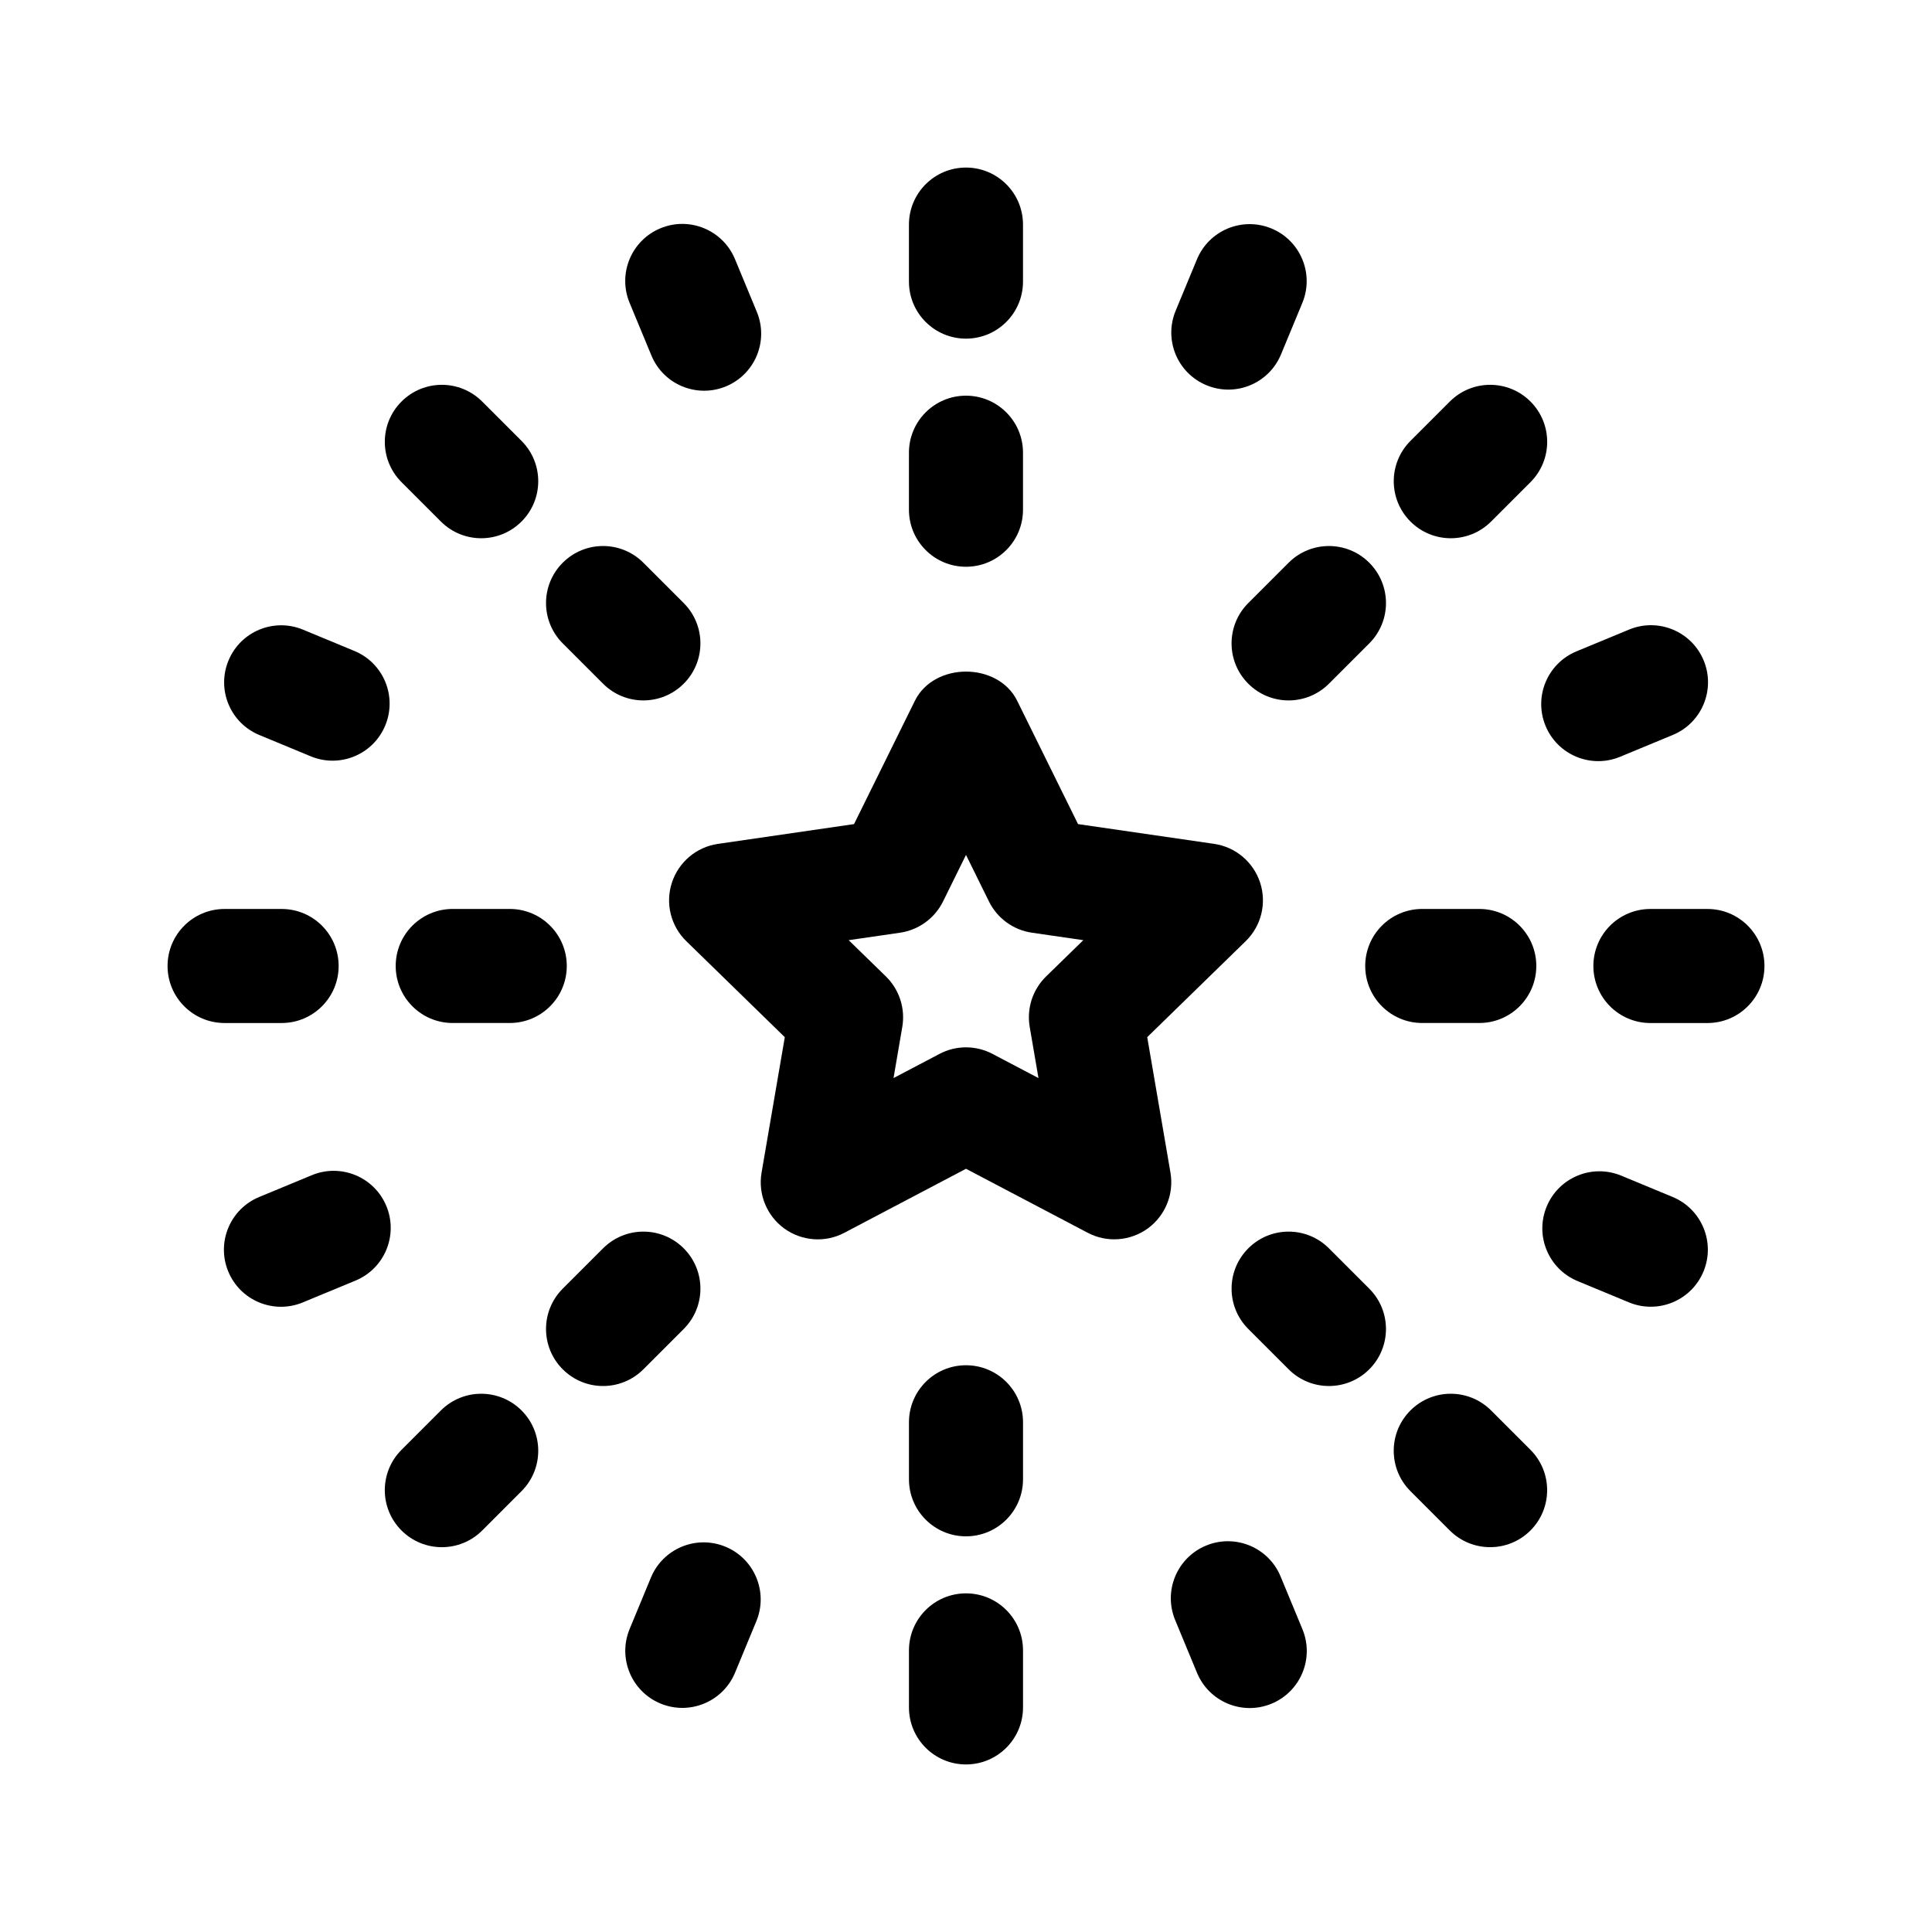 <?xml version="1.0" encoding="UTF-8"?>
<!-- Uploaded to: ICON Repo, www.svgrepo.com, Generator: ICON Repo Mixer Tools -->
<svg fill="#000000" width="800px" height="800px" version="1.1" viewBox="144 144 512 512" xmlns="http://www.w3.org/2000/svg">
 <g>
  <path d="m384.88 263.97c0-8.348 6.766-15.113 15.113-15.113s15.113 6.766 15.113 15.113v15.113c0 8.348-6.766 15.113-15.113 15.113s-15.113-6.766-15.113-15.113z"/>
  <path d="m279.09 384.88c8.348 0 15.113 6.766 15.113 15.113s-6.766 15.113-15.113 15.113h-15.113c-8.348 0-15.113-6.766-15.113-15.113s6.766-15.113 15.113-15.113z"/>
  <path d="m520.91 384.88h15.113c8.348 0 15.113 6.766 15.113 15.113s-6.766 15.113-15.113 15.113h-15.113c-8.348 0-15.113-6.766-15.113-15.113-0.004-8.348 6.766-15.113 15.113-15.113z"/>
  <path d="m334.25 367.64c-5.688 0.828-10.418 4.82-12.195 10.289-1.777 5.477-0.297 11.477 3.828 15.496l26.098 25.438-6.16 35.91c-0.969 5.668 1.367 11.395 6.016 14.793 4.664 3.367 10.855 3.824 15.922 1.137l32.242-16.965 32.25 16.957c5.059 2.676 11.234 2.246 15.922-1.137 4.648-3.394 6.984-9.125 6.016-14.793l-6.16-35.91 26.098-25.438c4.125-4.019 5.606-10.02 3.828-15.496-1.777-5.465-6.508-9.461-12.195-10.289l-36.066-5.238-16.125-32.676c-5.094-10.316-22.023-10.316-27.113 0l-16.125 32.676zm59.664 15.258 6.086-12.336 6.086 12.34c2.207 4.465 6.457 7.559 11.383 8.273l13.621 1.98-9.855 9.602c-3.566 3.477-5.188 8.48-4.352 13.383l2.324 13.562-12.176-6.402c-2.203-1.164-4.613-1.742-7.031-1.742s-4.832 0.574-7.031 1.742l-12.176 6.402 2.324-13.562c0.836-4.902-0.789-9.906-4.352-13.383l-9.855-9.602 13.621-1.98c4.922-0.719 9.176-3.812 11.383-8.277z"/>
  <path d="m282.21 260.84c5.906 5.906 5.906 15.469 0 21.371-5.906 5.906-15.469 5.906-21.371 0l-10.43-10.43c-5.906-5.906-5.906-15.469 0-21.371 5.906-5.906 15.469-5.906 21.371 0z"/>
  <path d="m549.59 250.41c5.906 5.906 5.906 15.469 0 21.371l-10.43 10.43c-5.906 5.906-15.469 5.906-21.371 0-5.906-5.906-5.906-15.469 0-21.371l10.43-10.43c5.902-5.906 15.465-5.906 21.371 0z"/>
  <path d="m282.22 539.16-10.43 10.434c-5.894 5.894-15.469 5.914-21.383 0-5.906-5.891-5.906-15.469-0.004-21.371l10.43-10.434c5.906-5.906 15.477-5.906 21.383 0 5.898 5.887 5.898 15.465 0.004 21.371z"/>
  <path d="m480.95 204.55c7.715 3.195 11.375 12.031 8.176 19.746l-5.644 13.621c-3.195 7.715-12.031 11.375-19.746 8.176-7.715-3.195-11.375-12.031-8.176-19.746l5.644-13.621c3.199-7.711 12.035-11.367 19.746-8.176z"/>
  <path d="m344.44 573.64-5.644 13.633c-3.188 7.699-12.027 11.383-19.754 8.184-7.707-3.184-11.375-12.031-8.188-19.746l5.644-13.633c3.195-7.715 12.035-11.375 19.754-8.184 7.711 3.188 11.379 12.031 8.188 19.746z"/>
  <path d="m549.59 528.22c5.894 5.906 5.894 15.48-0.004 21.371-5.914 5.914-15.488 5.891-21.383 0l-10.43-10.434c-5.894-5.906-5.894-15.48 0.004-21.371 5.906-5.906 15.477-5.906 21.383 0z"/>
  <path d="m237.92 316.51c7.715 3.195 11.375 12.031 8.176 19.746-3.195 7.715-12.031 11.375-19.746 8.176l-13.621-5.644c-7.715-3.195-11.375-12.031-8.176-19.746 3.195-7.715 12.031-11.375 19.746-8.176z"/>
  <path d="m587.27 461.21c7.707 3.199 11.371 12.047 8.172 19.75-3.199 7.727-12.055 11.371-19.754 8.184l-13.629-5.652c-7.707-3.199-11.371-12.047-8.172-19.75 3.195-7.715 12.035-11.375 19.754-8.184z"/>
  <path d="m384.88 218.63v-15.113c0-8.348 6.766-15.113 15.113-15.113s15.113 6.766 15.113 15.113v15.113c0 8.348-6.766 15.113-15.113 15.113s-15.113-6.766-15.113-15.113z"/>
  <path d="m415.11 536.03c0 8.352-6.766 15.113-15.113 15.113s-15.113-6.762-15.113-15.113v-15.113c0-8.352 6.766-15.113 15.113-15.113s15.113 6.762 15.113 15.113z"/>
  <path d="m293.13 293.13c5.906-5.906 15.469-5.906 21.371 0l10.688 10.688c5.906 5.906 5.906 15.469 0 21.371-5.906 5.906-15.469 5.906-21.371 0l-10.688-10.688c-5.902-5.902-5.902-15.469 0-21.371z"/>
  <path d="m506.87 506.88c-5.906 5.906-15.469 5.906-21.371 0l-10.688-10.688c-5.906-5.906-5.906-15.469 0-21.371 5.906-5.906 15.469-5.906 21.371 0l10.688 10.688c5.902 5.906 5.902 15.469 0 21.371z"/>
  <path d="m506.87 293.13c5.906 5.906 5.906 15.469 0 21.371l-10.688 10.688c-2.953 2.953-6.82 4.43-10.688 4.43-3.863 0-7.734-1.477-10.688-4.43-5.906-5.906-5.906-15.469 0-21.371l10.688-10.688c5.906-5.902 15.477-5.902 21.375 0z"/>
  <path d="m325.19 474.82c5.906 5.906 5.906 15.469 0 21.371l-10.688 10.688c-5.906 5.906-15.469 5.906-21.371 0-5.906-5.906-5.906-15.469 0-21.371l10.688-10.688c5.906-5.906 15.465-5.906 21.371 0z"/>
  <path d="m415.11 581.37v15.113c0 8.352-6.766 15.113-15.113 15.113s-15.113-6.762-15.113-15.113v-15.113c0-8.352 6.766-15.113 15.113-15.113 8.348-0.004 15.113 6.758 15.113 15.113z"/>
  <path d="m316.63 238.21-5.785-13.965c-3.195-7.715 0.469-16.555 8.184-19.75s16.555 0.469 19.75 8.184l5.785 13.965c3.195 7.715-0.469 16.555-8.184 19.75-7.715 3.191-16.559-0.469-19.75-8.184z"/>
  <path d="m483.37 561.78 5.785 13.965c3.199 7.719-0.469 16.555-8.184 19.75-7.715 3.195-16.551-0.465-19.75-8.184l-5.785-13.965c-3.199-7.719 0.469-16.555 8.184-19.75 7.715-3.191 16.559 0.465 19.75 8.184z"/>
  <path d="m218.63 415.11h-15.113c-8.348 0-15.113-6.766-15.113-15.113s6.766-15.113 15.113-15.113h15.113c8.348 0 15.113 6.766 15.113 15.113s-6.766 15.113-15.113 15.113z"/>
  <path d="m611.6 400c0 8.348-6.766 15.113-15.113 15.113h-15.113c-8.348 0-15.113-6.766-15.113-15.113s6.766-15.113 15.113-15.113h15.113c8.348-0.004 15.113 6.762 15.113 15.113z"/>
  <path d="m238.21 483.37-13.965 5.785c-7.715 3.195-16.555-0.469-19.75-8.184s0.469-16.555 8.184-19.75l13.965-5.785c7.715-3.195 16.555 0.469 19.75 8.184 3.191 7.715-0.469 16.559-8.184 19.75z"/>
  <path d="m595.49 319.02c3.195 7.715-0.469 16.555-8.184 19.75l-13.965 5.785c-7.715 3.195-16.555-0.469-19.75-8.184s0.469-16.555 8.184-19.75l13.965-5.785c7.715-3.188 16.555 0.477 19.75 8.184z"/>
 </g>
</svg>